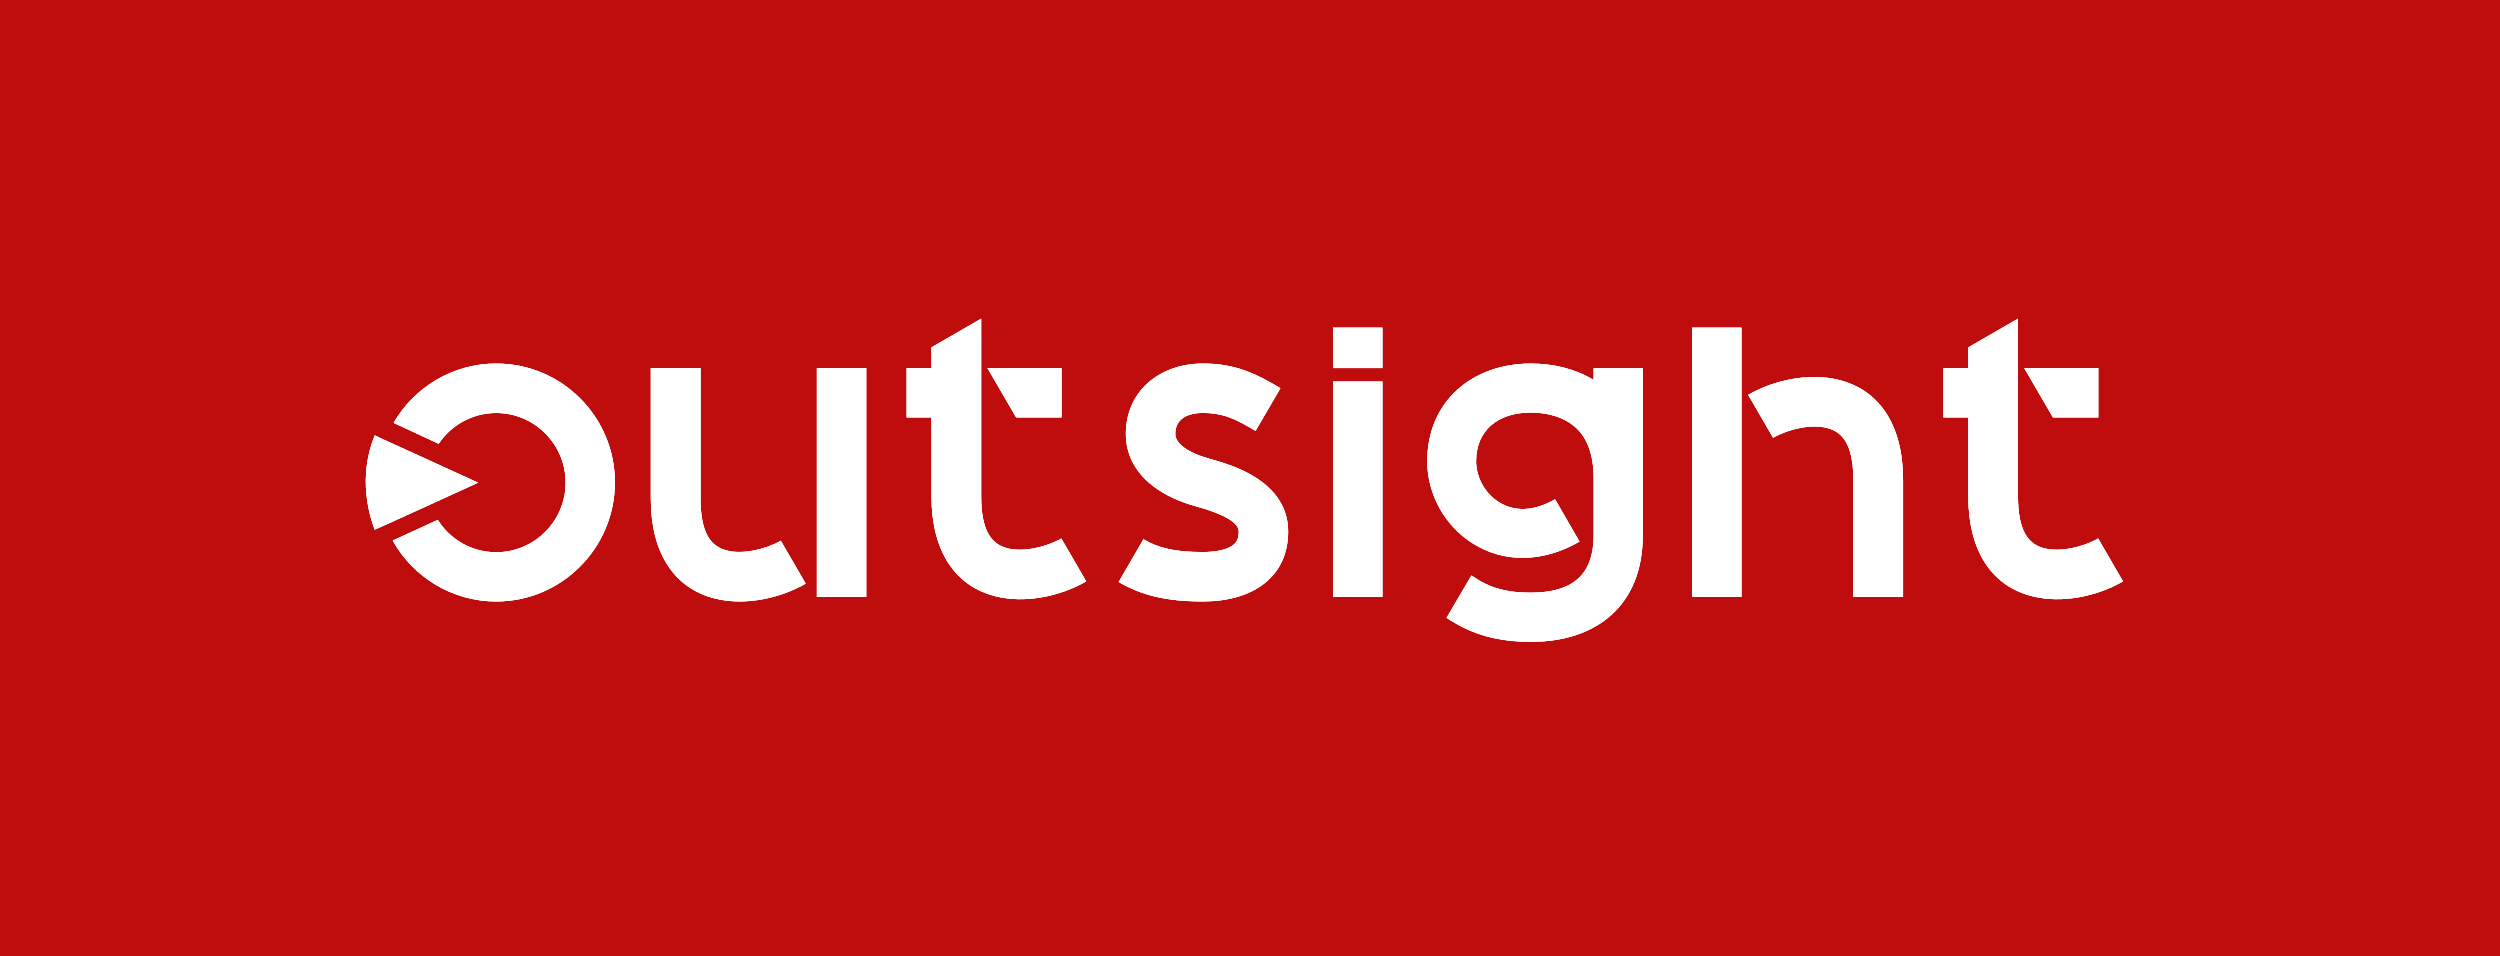 <?xml version="1.0" encoding="UTF-8"?>
<svg id="Layer_1" data-name="Layer 1" xmlns="http://www.w3.org/2000/svg" xmlns:xlink="http://www.w3.org/1999/xlink" viewBox="0 0 1114 426">
  <defs>
    <style>
      .cls-1 {
        clip-rule: evenodd;
      }

      .cls-1, .cls-2, .cls-3 {
        fill: #fff;
      }

      .cls-2 {
        fill-rule: evenodd;
      }

      .cls-4 {
        clip-path: url(#clippath-17);
      }

      .cls-5 {
        clip-path: url(#clippath-19);
      }

      .cls-6 {
        clip-path: url(#clippath-11);
      }

      .cls-7 {
        clip-path: url(#clippath-16);
      }

      .cls-8 {
        clip-path: url(#clippath-18);
      }

      .cls-9 {
        clip-path: url(#clippath-10);
      }

      .cls-10 {
        clip-path: url(#clippath-15);
      }

      .cls-11 {
        clip-path: url(#clippath-13);
      }

      .cls-12 {
        clip-path: url(#clippath-14);
      }

      .cls-13 {
        clip-path: url(#clippath-12);
      }

      .cls-14 {
        clip-path: url(#clippath-27);
      }

      .cls-15 {
        clip-path: url(#clippath-26);
      }

      .cls-16 {
        clip-path: url(#clippath-20);
      }

      .cls-17 {
        clip-path: url(#clippath-21);
      }

      .cls-18 {
        clip-path: url(#clippath-22);
      }

      .cls-19 {
        clip-path: url(#clippath-23);
      }

      .cls-20 {
        clip-path: url(#clippath-24);
      }

      .cls-21 {
        clip-path: url(#clippath-25);
      }

      .cls-22 {
        clip-path: url(#clippath-1);
      }

      .cls-23 {
        clip-path: url(#clippath-3);
      }

      .cls-24 {
        clip-path: url(#clippath-4);
      }

      .cls-25 {
        clip-path: url(#clippath-2);
      }

      .cls-26 {
        clip-path: url(#clippath-7);
      }

      .cls-27 {
        clip-path: url(#clippath-6);
      }

      .cls-28 {
        clip-path: url(#clippath-9);
      }

      .cls-29 {
        clip-path: url(#clippath-8);
      }

      .cls-30 {
        clip-path: url(#clippath-5);
      }

      .cls-31 {
        fill: #bf0d0d;
      }

      .cls-32 {
        clip-path: url(#clippath);
      }
    </style>
    <clipPath id="clippath">
      <path class="cls-1" d="M732,164.08v74.64c0,30.63-20.17,47.28-49.83,47.28-12.26,0-21.85-2.28-30.06-6.34-1.58-.79-3.06-1.59-4.65-2.58-.59-.3-2.47-1.49-2.87-1.78l11.07-18.83c.59.4,2.67,1.59,2.97,1.88,1.09.69,2.08,1.19,3.06,1.69,5.24,2.58,11.47,4.06,20.37,4.06,18.59,0,28.08-7.93,28.08-25.47v-25.37c0-11.3-3.16-18.73-8.7-23.39-4.75-3.96-11.67-6.05-19.38-6.05-14.63,0-24.32,8.03-24.32,21.71,0,7.14,3.95,14.37,10.18,18.24,6.82,4.26,15.42,4.26,25.01-1.29l10.88,18.83c-16.41,9.52-33.71,9.52-47.46.89-12.56-7.83-20.37-22-20.37-36.67,0-26.76,20.17-43.51,46.07-43.51,10.28,0,19.97,2.38,28.08,7.33v-5.25h21.85Z"/>
    </clipPath>
    <clipPath id="clippath-1">
      <rect class="cls-3" x="74" y="50" width="966" height="326"/>
    </clipPath>
    <clipPath id="clippath-2">
      <rect class="cls-3" x="754" y="146" width="22" height="120"/>
    </clipPath>
    <clipPath id="clippath-3">
      <rect class="cls-3" x="74" y="50" width="966" height="326"/>
    </clipPath>
    <clipPath id="clippath-4">
      <rect class="cls-3" x="594" y="170" width="22" height="96"/>
    </clipPath>
    <clipPath id="clippath-5">
      <rect class="cls-3" x="74" y="50" width="966" height="326"/>
    </clipPath>
    <clipPath id="clippath-6">
      <rect class="cls-3" x="594" y="146" width="22" height="18"/>
    </clipPath>
    <clipPath id="clippath-7">
      <rect class="cls-3" x="74" y="50" width="966" height="326"/>
    </clipPath>
    <clipPath id="clippath-8">
      <path class="cls-3" d="M570.54,172.98l-11.07,19.01c-.26-.15-.52-.3-.86-.51-.43-.25-.66-.38-.85-.5-.67-.39-1.17-.68-1.66-.96-7.48-4.29-12.6-6.02-20.09-6.02-8.1,0-12.32,3.58-12.32,9.32,0,4.23,5.36,8.39,15.24,11.11,8.42,2.32,14.62,4.64,20.33,8.21,9.11,5.69,14.74,13.73,14.74,24.15,0,20.07-15.4,31.21-38,31.21-16.55,0-27.4-2.79-37.52-8.66l11.04-19.03c6.69,3.88,13.73,5.69,26.48,5.69,6.27,0,10.78-1.15,13.31-2.98,1.83-1.33,2.69-3.09,2.69-6.22,0-3.77-6.18-7.63-18.93-11.15-7.39-2.04-14.04-5.01-19.4-9.16-7.51-5.82-11.99-13.68-11.99-23.16,0-18.76,14.79-31.32,34.32-31.32,11.93,0,20.52,2.91,31.04,8.94.55.32,1.09.63,1.81,1.05.2.12.43.25.86.5.33.2.58.34.82.48Z"/>
    </clipPath>
    <clipPath id="clippath-9">
      <rect class="cls-3" x="74" y="50" width="966" height="326"/>
    </clipPath>
    <clipPath id="clippath-10">
      <path class="cls-1" d="M415.07,185.98h-11.07v-21.99h11.07v-9.2l22.14-12.79v79.17c0,14.99,4.33,21.39,11.87,23.19,6.84,1.7,16.81-.4,23.85-4.4l11.07,19.09c-11.57,6.7-27.17,9.9-40.15,6.7-18.11-4.4-28.78-19.99-28.78-44.58v-35.19Z"/>
    </clipPath>
    <clipPath id="clippath-11">
      <rect class="cls-3" x="74" y="50" width="966" height="326"/>
    </clipPath>
    <clipPath id="clippath-12">
      <rect class="cls-3" x="364" y="164" width="22" height="102"/>
    </clipPath>
    <clipPath id="clippath-13">
      <rect class="cls-3" x="74" y="50" width="966" height="326"/>
    </clipPath>
    <clipPath id="clippath-14">
      <path class="cls-1" d="M290,164h22.16v58.17c0,14.99,4.33,21.39,11.89,23.19,6.85,1.7,16.82-.4,23.87-4.4l11.08,19.09c-11.58,6.7-27.2,9.9-40.19,6.7-18.13-4.4-28.81-19.99-28.81-44.58v-58.17Z"/>
    </clipPath>
    <clipPath id="clippath-15">
      <rect class="cls-3" x="74" y="50" width="966" height="326"/>
    </clipPath>
    <clipPath id="clippath-16">
      <polygon class="cls-1" points="440 164 473 164 473 186 452.8 186 440 164"/>
    </clipPath>
    <clipPath id="clippath-17">
      <rect class="cls-3" x="74" y="50" width="966" height="326"/>
    </clipPath>
    <clipPath id="clippath-18">
      <path class="cls-1" d="M221.11,162c-19.46,0-36.53,10.61-45.71,26.42l20.06,9.31c5.59-8.31,14.97-13.71,25.65-13.71,17.07,0,30.94,13.91,30.94,31.03s-13.87,31.03-30.94,31.03c-10.98,0-20.56-5.71-26.05-14.41l-20.06,9.21c9.08,16.22,26.35,27.13,46.11,27.13,29.14,0,52.89-23.82,52.89-53.05s-23.65-52.95-52.89-52.95"/>
    </clipPath>
    <clipPath id="clippath-19">
      <rect class="cls-3" x="74" y="50" width="966" height="326"/>
    </clipPath>
    <clipPath id="clippath-20">
      <path class="cls-1" d="M192.13,205.52l-20.07-9.13-5.09-2.38c-7.59,18.67-2.4,35.74,0,42l4.89-2.18,20.07-9.13,21.07-9.63-20.87-9.53Z"/>
    </clipPath>
    <clipPath id="clippath-21">
      <rect class="cls-3" x="74" y="50" width="966" height="326"/>
    </clipPath>
    <clipPath id="clippath-22">
      <path class="cls-1" d="M848,266h-22.16v-52.17c0-14.99-4.33-21.39-11.89-23.19-6.85-1.7-16.82.4-23.87,4.4l-11.08-19.09c11.58-6.7,27.2-9.9,40.19-6.7,18.13,4.4,28.81,19.99,28.81,44.58v52.17Z"/>
    </clipPath>
    <clipPath id="clippath-23">
      <rect class="cls-3" x="74" y="50" width="966" height="326"/>
    </clipPath>
    <clipPath id="clippath-24">
      <path class="cls-1" d="M877.07,185.98h-11.07v-21.99h11.07v-9.2l22.14-12.79v79.17c0,14.99,4.33,21.39,11.87,23.19,6.84,1.7,16.8-.4,23.85-4.4l11.07,19.09c-11.57,6.7-27.17,9.9-40.15,6.7-18.11-4.4-28.78-19.99-28.78-44.58v-35.19Z"/>
    </clipPath>
    <clipPath id="clippath-25">
      <rect class="cls-3" x="74" y="50" width="966" height="326"/>
    </clipPath>
    <clipPath id="clippath-26">
      <polygon class="cls-1" points="902 164 935 164 935 186 914.8 186 902 164"/>
    </clipPath>
    <clipPath id="clippath-27">
      <rect class="cls-3" x="74" y="50" width="966" height="326"/>
    </clipPath>
  </defs>
  <rect class="cls-31" width="1114" height="426"/>
  <g>
    <g>
      <path class="cls-2" d="M732,164.08v74.64c0,30.63-20.17,47.28-49.83,47.28-12.26,0-21.85-2.28-30.06-6.34-1.58-.79-3.06-1.59-4.65-2.58-.59-.3-2.47-1.49-2.87-1.78l11.07-18.83c.59.4,2.67,1.59,2.97,1.88,1.09.69,2.08,1.19,3.06,1.69,5.24,2.58,11.47,4.06,20.37,4.06,18.59,0,28.08-7.93,28.08-25.47v-25.37c0-11.3-3.16-18.73-8.7-23.39-4.75-3.96-11.67-6.05-19.38-6.05-14.63,0-24.32,8.03-24.32,21.71,0,7.14,3.95,14.37,10.18,18.24,6.82,4.26,15.42,4.26,25.01-1.29l10.88,18.83c-16.41,9.52-33.71,9.52-47.46.89-12.56-7.83-20.37-22-20.37-36.67,0-26.76,20.17-43.51,46.07-43.51,10.28,0,19.97,2.38,28.08,7.33v-5.25h21.85Z"/>
      <g class="cls-32">
        <g>
          <rect class="cls-3" x="74" y="50" width="966" height="326"/>
          <g class="cls-22">
            <rect class="cls-3" x="631" y="157" width="106" height="134"/>
          </g>
        </g>
      </g>
    </g>
    <g>
      <rect class="cls-3" x="754" y="146" width="22" height="120"/>
      <g class="cls-25">
        <g>
          <rect class="cls-3" x="74" y="50" width="966" height="326"/>
          <g class="cls-23">
            <rect class="cls-3" x="749" y="141" width="32" height="130"/>
          </g>
        </g>
      </g>
    </g>
    <g>
      <rect class="cls-3" x="594" y="170" width="22" height="96"/>
      <g class="cls-24">
        <g>
          <rect class="cls-3" x="74" y="50" width="966" height="326"/>
          <g class="cls-30">
            <rect class="cls-3" x="589" y="165" width="32" height="106"/>
          </g>
        </g>
      </g>
    </g>
    <g>
      <rect class="cls-3" x="594" y="146" width="22" height="18"/>
      <g class="cls-27">
        <g>
          <rect class="cls-3" x="74" y="50" width="966" height="326"/>
          <g class="cls-26">
            <rect class="cls-3" x="589" y="141" width="32" height="28"/>
          </g>
        </g>
      </g>
    </g>
    <g>
      <path class="cls-3" d="M570.54,172.98l-11.07,19.01c-.26-.15-.52-.3-.86-.51-.43-.25-.66-.38-.85-.5-.67-.39-1.17-.68-1.66-.96-7.48-4.29-12.6-6.02-20.09-6.02-8.1,0-12.32,3.58-12.32,9.32,0,4.23,5.36,8.39,15.24,11.11,8.42,2.32,14.62,4.64,20.33,8.21,9.11,5.69,14.74,13.73,14.74,24.15,0,20.07-15.4,31.21-38,31.21-16.55,0-27.4-2.79-37.52-8.66l11.04-19.03c6.69,3.88,13.73,5.69,26.48,5.69,6.27,0,10.78-1.15,13.31-2.98,1.83-1.33,2.69-3.09,2.69-6.22,0-3.77-6.18-7.63-18.93-11.15-7.39-2.04-14.04-5.01-19.4-9.16-7.51-5.82-11.99-13.68-11.99-23.16,0-18.76,14.79-31.32,34.32-31.32,11.93,0,20.52,2.91,31.04,8.94.55.32,1.09.63,1.81,1.05.2.12.43.25.86.5.33.2.58.34.82.48Z"/>
      <g class="cls-29">
        <g>
          <rect class="cls-3" x="74" y="50" width="966" height="326"/>
          <g class="cls-28">
            <rect class="cls-3" x="493.48" y="157" width="85.52" height="116"/>
          </g>
        </g>
      </g>
    </g>
    <g>
      <path class="cls-2" d="M415.07,185.98h-11.07v-21.99h11.07v-9.2l22.14-12.79v79.17c0,14.99,4.33,21.39,11.87,23.19,6.84,1.7,16.81-.4,23.85-4.4l11.07,19.09c-11.57,6.7-27.17,9.9-40.15,6.7-18.11-4.4-28.78-19.99-28.78-44.58v-35.19Z"/>
      <g class="cls-9">
        <g>
          <rect class="cls-3" x="74" y="50" width="966" height="326"/>
          <g class="cls-6">
            <rect class="cls-3" x="399" y="137" width="90" height="135"/>
          </g>
        </g>
      </g>
    </g>
    <g>
      <rect class="cls-3" x="364" y="164" width="22" height="102"/>
      <g class="cls-13">
        <g>
          <rect class="cls-3" x="74" y="50" width="966" height="326"/>
          <g class="cls-11">
            <rect class="cls-3" x="359" y="159" width="32" height="112"/>
          </g>
        </g>
      </g>
    </g>
    <g>
      <path class="cls-2" d="M290,164h22.16v58.17c0,14.99,4.33,21.39,11.89,23.19,6.85,1.7,16.82-.4,23.87-4.4l11.08,19.09c-11.58,6.7-27.2,9.9-40.19,6.7-18.13-4.4-28.81-19.99-28.81-44.58v-58.17Z"/>
      <g class="cls-12">
        <g>
          <rect class="cls-3" x="74" y="50" width="966" height="326"/>
          <g class="cls-10">
            <rect class="cls-3" x="285" y="159" width="79" height="114"/>
          </g>
        </g>
      </g>
    </g>
    <g>
      <polygon class="cls-2" points="440 164 473 164 473 186 452.8 186 440 164"/>
      <g class="cls-7">
        <g>
          <rect class="cls-3" x="74" y="50" width="966" height="326"/>
          <g class="cls-4">
            <rect class="cls-3" x="435" y="159" width="43" height="32"/>
          </g>
        </g>
      </g>
    </g>
    <g>
      <path class="cls-2" d="M221.11,162c-19.46,0-36.53,10.61-45.71,26.42l20.06,9.31c5.59-8.31,14.97-13.71,25.65-13.71,17.07,0,30.94,13.91,30.94,31.03s-13.87,31.03-30.94,31.03c-10.98,0-20.56-5.71-26.05-14.41l-20.06,9.21c9.08,16.22,26.35,27.13,46.11,27.13,29.14,0,52.89-23.82,52.89-53.05s-23.65-52.95-52.89-52.95"/>
      <g class="cls-8">
        <g>
          <rect class="cls-3" x="74" y="50" width="966" height="326"/>
          <g class="cls-5">
            <rect class="cls-3" x="170" y="157" width="109" height="116"/>
          </g>
        </g>
      </g>
    </g>
    <g>
      <path class="cls-2" d="M192.13,205.52l-20.07-9.13-5.09-2.38c-7.59,18.67-2.4,35.74,0,42l4.89-2.18,20.07-9.13,21.07-9.63-20.87-9.53Z"/>
      <g class="cls-16">
        <g>
          <rect class="cls-3" x="74" y="50" width="966" height="326"/>
          <g class="cls-17">
            <rect class="cls-3" x="158" y="189" width="60" height="52"/>
          </g>
        </g>
      </g>
    </g>
    <g>
      <path class="cls-2" d="M848,266h-22.16v-52.17c0-14.99-4.33-21.39-11.89-23.19-6.85-1.7-16.82.4-23.87,4.4l-11.08-19.09c11.58-6.7,27.2-9.9,40.19-6.7,18.13,4.4,28.81,19.99,28.81,44.58v52.17Z"/>
      <g class="cls-18">
        <g>
          <rect class="cls-3" x="74" y="50" width="966" height="326"/>
          <g class="cls-19">
            <rect class="cls-3" x="774" y="163" width="79" height="108"/>
          </g>
        </g>
      </g>
    </g>
    <g>
      <path class="cls-2" d="M877.07,185.98h-11.07v-21.99h11.07v-9.2l22.14-12.79v79.17c0,14.99,4.33,21.39,11.87,23.19,6.84,1.7,16.8-.4,23.85-4.4l11.07,19.09c-11.57,6.7-27.17,9.9-40.15,6.7-18.11-4.4-28.78-19.99-28.78-44.58v-35.19Z"/>
      <g class="cls-20">
        <g>
          <rect class="cls-3" x="74" y="50" width="966" height="326"/>
          <g class="cls-21">
            <rect class="cls-3" x="861" y="137" width="90" height="135"/>
          </g>
        </g>
      </g>
    </g>
    <g>
      <polygon class="cls-2" points="902 164 935 164 935 186 914.8 186 902 164"/>
      <g class="cls-15">
        <g>
          <rect class="cls-3" x="74" y="50" width="966" height="326"/>
          <g class="cls-14">
            <rect class="cls-3" x="897" y="159" width="43" height="32"/>
          </g>
        </g>
      </g>
    </g>
  </g>
</svg>